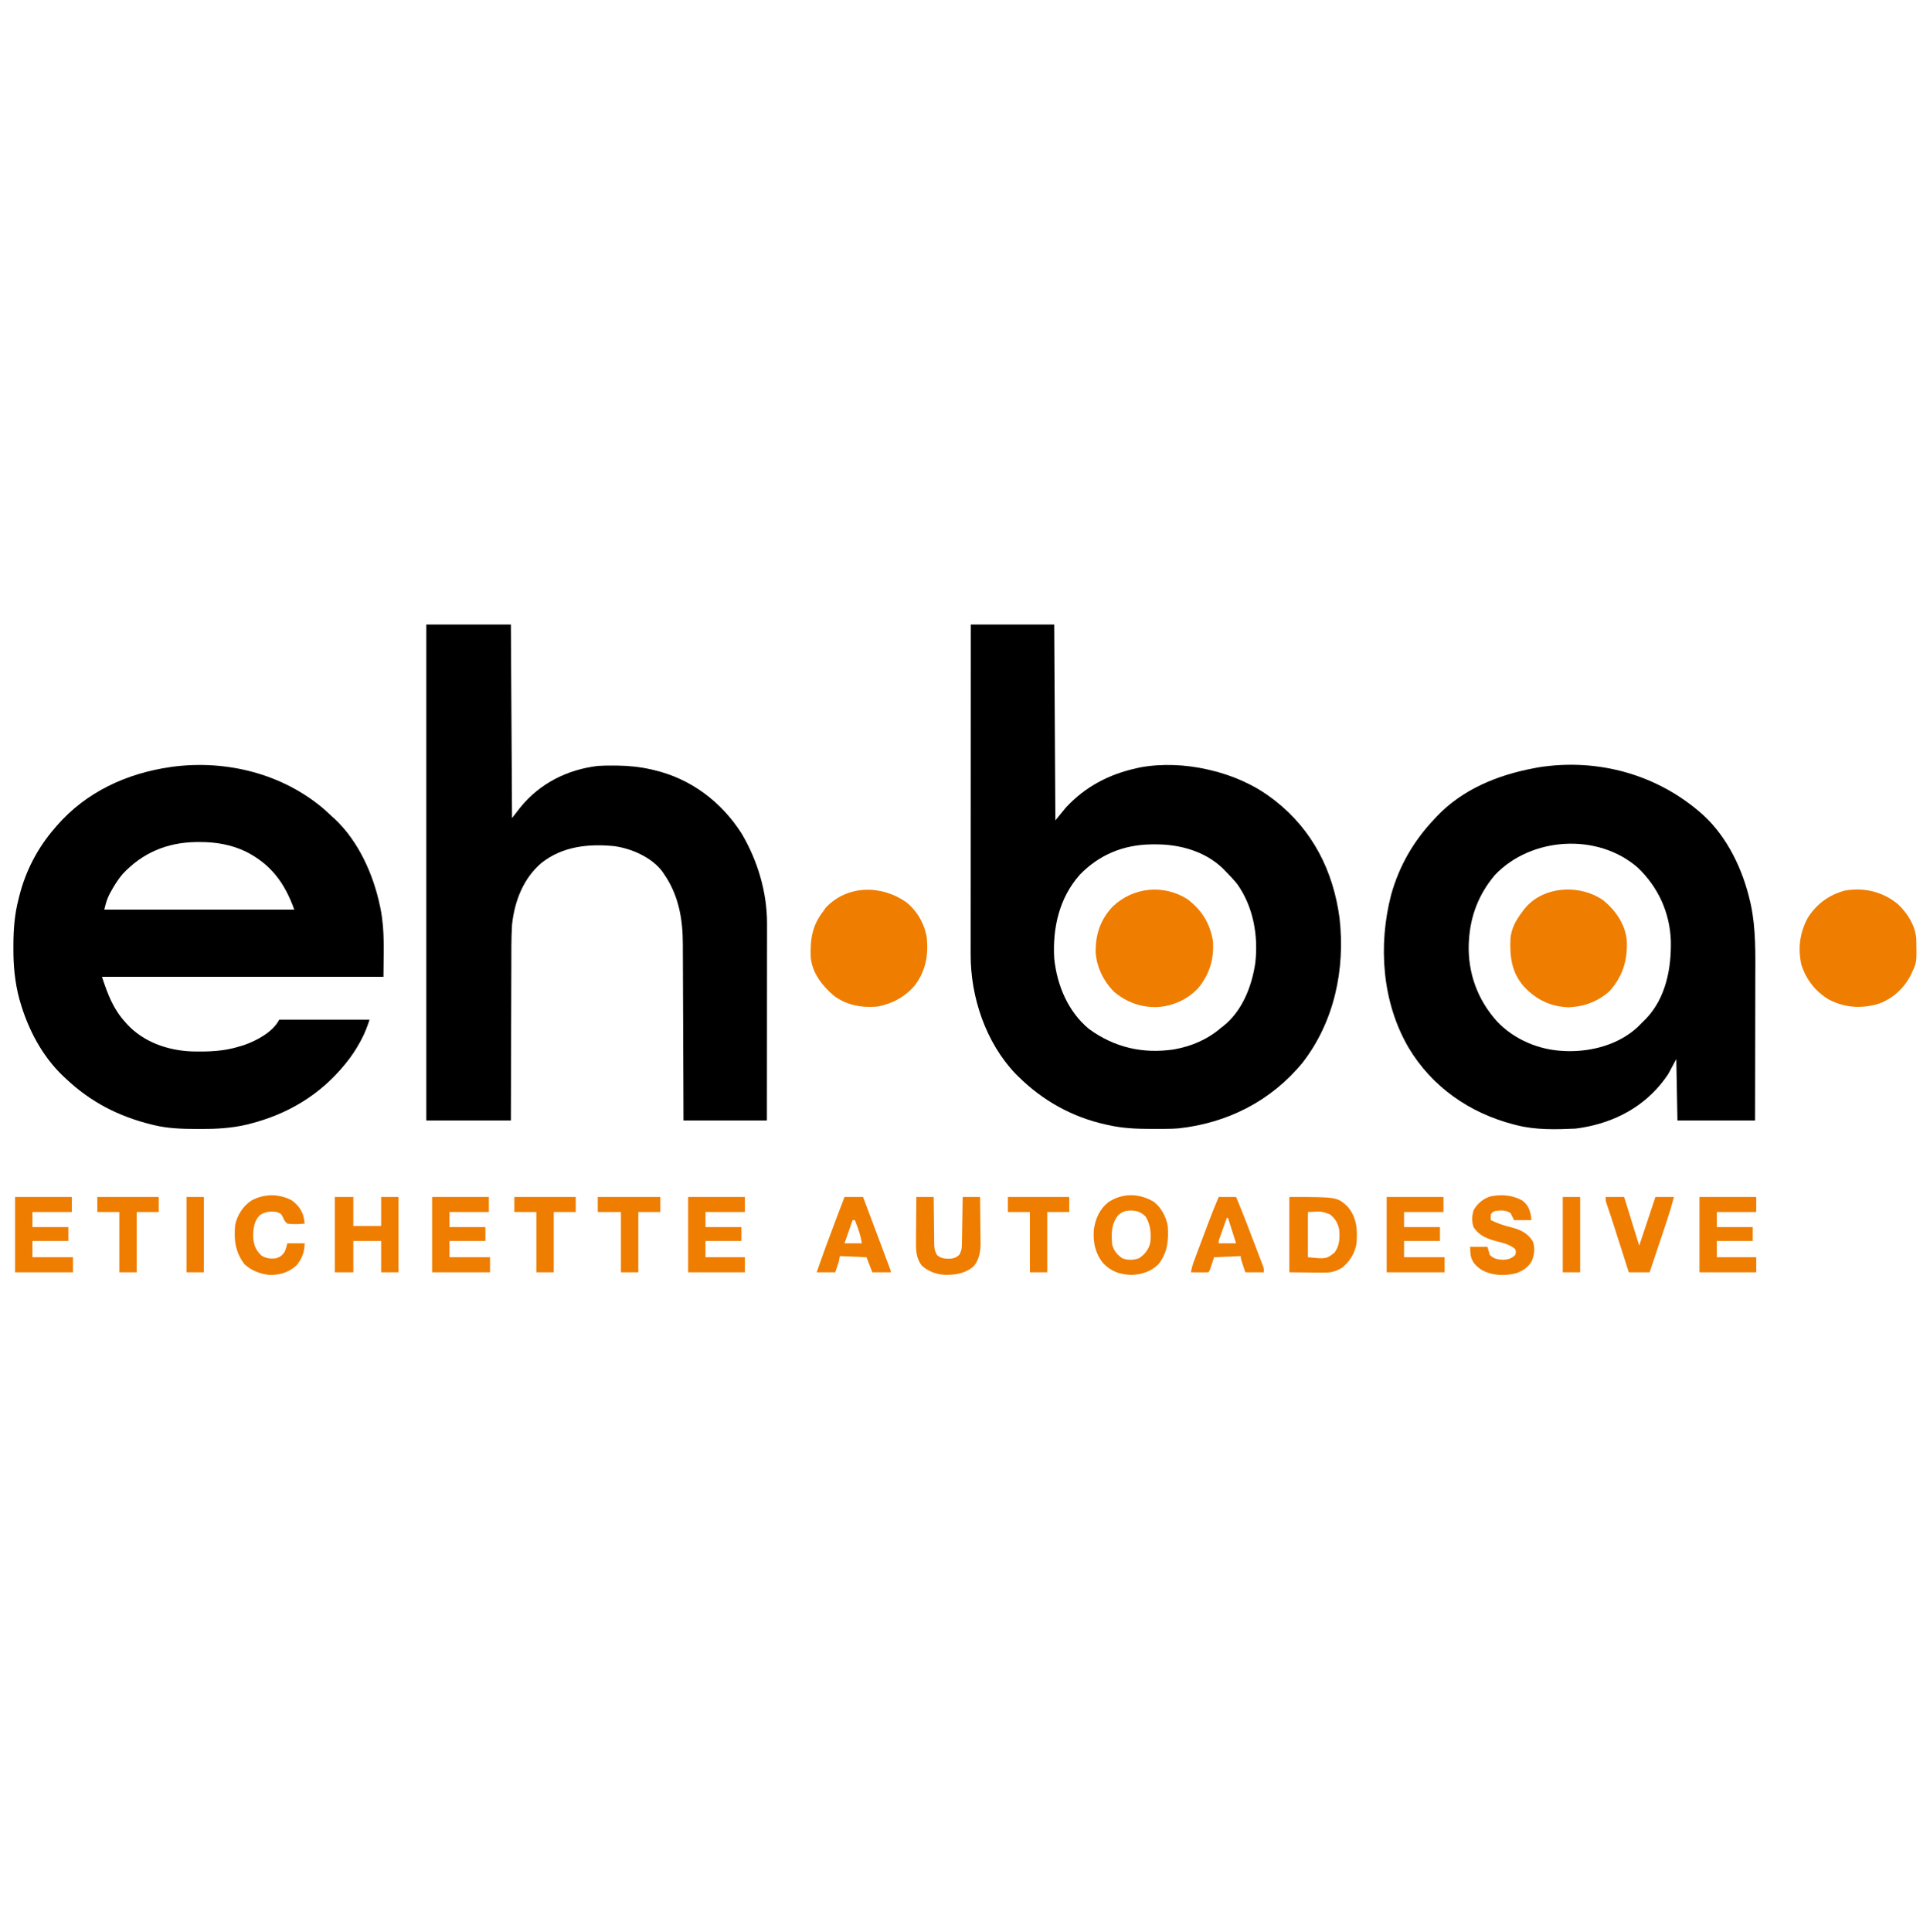 <?xml version="1.0" encoding="UTF-8"?>
<svg version="1.1" xmlns="http://www.w3.org/2000/svg" width="1666" height="1667">
<path d="M0 0 C23.76 0 47.52 0 72 0 C72.33 55.77 72.66 111.54 73 169 C75.97 165.37 78.94 161.74 82 158 C98.681 139.984 119.12 129.258 143 124 C144.074 123.755 145.148 123.51 146.254 123.258 C164.894 119.852 185.572 120.764 204 125 C205.221 125.274 205.221 125.274 206.467 125.554 C225.545 129.999 244.369 138.072 260 150 C261.319 150.99 261.319 150.99 262.664 152 C295.152 177.466 312.919 212.735 318.312 253.353 C323.323 297.413 313.802 342.698 286.434 378.035 C259.36 411.019 221.787 430.159 179.4 434.783 C175.769 435.111 172.156 435.181 168.512 435.203 C167.735 435.21 166.958 435.217 166.158 435.224 C163.667 435.242 161.178 435.248 158.688 435.25 C157.836 435.251 156.985 435.251 156.108 435.252 C143.504 435.236 131.333 434.823 119 432 C118.228 431.834 117.456 431.667 116.661 431.496 C87.618 425.123 62.045 410.858 41 390 C40.211 389.224 39.422 388.448 38.609 387.648 C12.907 360.744 -0.215 321.505 -0.12 284.763 C-0.121 283.543 -0.122 282.323 -0.123 281.067 C-0.124 277.699 -0.121 274.33 -0.116 270.962 C-0.112 267.324 -0.113 263.685 -0.114 260.046 C-0.114 253.748 -0.111 247.449 -0.106 241.151 C-0.098 232.045 -0.095 222.938 -0.094 213.832 C-0.092 199.056 -0.085 184.28 -0.075 169.504 C-0.066 155.154 -0.059 140.803 -0.055 126.453 C-0.055 125.568 -0.054 124.683 -0.054 123.771 C-0.053 119.331 -0.052 114.891 -0.05 110.45 C-0.04 73.634 -0.022 36.817 0 0 Z M94 216 C76.285 235.992 70.522 261.844 72 288 C74.306 311.023 83.827 333.982 102 349 C123.923 364.997 148.428 370.609 175.172 366.684 C190.539 363.939 204.125 358.208 216 348 C216.651 347.504 217.302 347.007 217.973 346.496 C234.379 333.482 242.603 312.158 245.586 292.051 C248.281 268.512 243.901 243.552 230 224 C226.586 219.752 222.848 215.854 219 212 C218.343 211.331 217.685 210.662 217.008 209.973 C201.658 195.447 179.942 189.581 159.312 189.688 C157.59 189.696 157.59 189.696 155.833 189.705 C131.804 190.047 110.871 198.545 94 216 Z " fill="#000000" transform="translate(838,539)"/>
<path d="M0 0 C2.458 2.177 4.863 4.398 7.254 6.648 C7.916 7.247 8.579 7.845 9.262 8.461 C29.789 27.741 42.618 56.479 48.254 83.648 C48.418 84.423 48.581 85.198 48.75 85.996 C52.639 105.475 51.254 124.677 51.254 144.648 C-28.936 144.648 -109.126 144.648 -191.746 144.648 C-186.769 159.578 -182.288 171.987 -171.746 183.648 C-171.12 184.356 -170.493 185.064 -169.848 185.793 C-155.529 201.076 -134.833 208.208 -114.332 209.031 C-100.121 209.409 -86.389 208.991 -72.746 204.648 C-71.587 204.298 -70.428 203.947 -69.234 203.586 C-58.48 199.921 -44.029 192.215 -38.746 181.648 C-13.006 181.648 12.734 181.648 39.254 181.648 C37.174 187.888 35.14 193.322 32.066 199.023 C31.669 199.763 31.272 200.503 30.863 201.265 C27.471 207.46 23.702 213.153 19.254 218.648 C18.806 219.201 18.359 219.754 17.898 220.324 C-3.544 246.598 -31.343 263.154 -64.121 271.523 C-64.868 271.715 -65.614 271.906 -66.384 272.103 C-80.002 275.344 -93.51 276.026 -107.434 275.961 C-108.271 275.959 -109.108 275.957 -109.97 275.954 C-122.426 275.903 -134.582 275.584 -146.746 272.648 C-148.017 272.342 -148.017 272.342 -149.313 272.03 C-177.497 265.002 -201.567 252.668 -222.746 232.648 C-223.557 231.902 -224.368 231.156 -225.203 230.387 C-243.464 212.989 -255.598 189.78 -262.496 165.711 C-262.683 165.069 -262.869 164.427 -263.062 163.766 C-267.01 149.102 -268.298 134.521 -268.184 119.398 C-268.181 118.55 -268.178 117.701 -268.175 116.827 C-268.111 103.414 -267.174 90.668 -263.746 77.648 C-263.564 76.906 -263.382 76.164 -263.195 75.399 C-257.824 53.655 -247.416 33.575 -232.746 16.648 C-232.062 15.843 -231.377 15.037 -230.672 14.207 C-205.354 -14.838 -170.587 -30.883 -132.746 -36.352 C-132.06 -36.453 -131.375 -36.555 -130.668 -36.66 C-84.187 -42.717 -35.715 -30.584 0 0 Z M-173.867 55.918 C-177.93 60.694 -181.133 65.785 -184.121 71.273 C-184.455 71.883 -184.789 72.492 -185.133 73.12 C-187.538 77.726 -188.429 81.378 -189.746 86.648 C-135.626 86.648 -81.506 86.648 -25.746 86.648 C-33.954 63.668 -45.952 47.331 -67.973 36.371 C-80.41 30.502 -93.775 28.258 -107.434 28.336 C-108.481 28.342 -109.528 28.347 -110.607 28.353 C-135.484 28.739 -156.736 37.588 -173.867 55.918 Z " fill="#000000" transform="translate(279.746,698.352)"/>
<path d="M0 0 C24.09 0 48.18 0 73 0 C73.33 55.11 73.66 110.22 74 167 C77.465 162.545 77.465 162.545 81 158 C97.839 137.111 121.519 125.236 148 122 C152.359 121.719 156.695 121.666 161.062 121.688 C162.829 121.695 162.829 121.695 164.63 121.702 C174.653 121.836 184.229 122.778 194 125 C194.697 125.156 195.393 125.311 196.111 125.472 C228.309 133.002 254.61 152.77 272.25 180.438 C285.871 203.418 294.139 230.906 294.12 257.72 C294.122 258.82 294.122 258.82 294.123 259.943 C294.124 262.378 294.119 264.813 294.114 267.248 C294.113 269.003 294.113 270.758 294.114 272.513 C294.114 277.26 294.108 282.007 294.101 286.755 C294.095 291.722 294.095 296.689 294.093 301.657 C294.09 311.056 294.082 320.455 294.072 329.854 C294.061 340.558 294.055 351.262 294.05 361.965 C294.04 383.977 294.022 405.988 294 428 C270.24 428 246.48 428 222 428 C221.944 410.23 221.944 410.23 221.887 392.102 C221.856 384.573 221.825 377.044 221.791 369.516 C221.737 357.58 221.685 345.644 221.654 333.708 C221.63 325.013 221.597 316.317 221.551 307.622 C221.528 303.025 221.509 298.428 221.502 293.831 C221.496 289.489 221.476 285.147 221.446 280.805 C221.437 279.226 221.433 277.647 221.435 276.067 C221.452 254.08 217.804 233.335 205 215 C204.541 214.325 204.082 213.649 203.609 212.953 C194.31 200.741 177.057 193.273 162.294 191.231 C140.101 188.993 117.629 191.395 99.574 205.578 C83.693 218.967 76.185 238.762 74 259 C73.29 271.034 73.39 283.103 73.392 295.154 C73.389 299.837 73.364 304.52 73.341 309.203 C73.3 318.039 73.28 326.874 73.267 335.71 C73.248 347.673 73.197 359.635 73.149 371.598 C73.074 390.398 73.041 409.199 73 428 C48.91 428 24.82 428 0 428 C0 286.76 0 145.52 0 0 Z " fill="#000000" transform="translate(368,539)"/>
<path d="M0 0 C21.024 19.388 34.169 47.296 40.387 74.827 C40.582 75.674 40.777 76.521 40.978 77.394 C45.367 98.351 44.851 119.795 44.777 141.082 C44.765 145.398 44.764 149.714 44.761 154.031 C44.755 162.168 44.739 170.306 44.719 178.444 C44.692 189.466 44.681 200.487 44.67 211.509 C44.651 228.823 44.611 246.138 44.575 263.452 C22.465 263.452 0.355 263.452 -22.425 263.452 C-22.755 245.962 -23.085 228.472 -23.425 210.452 C-25.735 214.742 -28.045 219.032 -30.425 223.452 C-32.116 225.952 -33.725 228.258 -35.613 230.577 C-36.08 231.156 -36.547 231.734 -37.029 232.33 C-55.558 254.739 -81.85 266.872 -110.425 270.452 C-127.332 271.222 -144.952 271.709 -161.425 267.452 C-162.604 267.154 -162.604 267.154 -163.806 266.85 C-201.881 256.947 -234.411 234.448 -254.663 200.37 C-277.485 161.099 -280.857 112.25 -269.605 68.757 C-262.632 43.691 -250.264 22.324 -232.425 3.452 C-231.679 2.641 -230.933 1.831 -230.164 0.995 C-207.927 -22.344 -177.595 -34.711 -146.425 -40.548 C-145.166 -40.794 -143.906 -41.04 -142.609 -41.294 C-90.811 -49.538 -38.844 -34.974 0 0 Z M-180.015 51.604 C-193.831 67.929 -201.299 86.987 -202.425 108.452 C-202.478 109.315 -202.531 110.177 -202.585 111.065 C-203.388 136.307 -194.921 159.389 -178.078 178.054 C-163.196 193.666 -141.958 202.624 -120.425 203.452 C-119.593 203.492 -118.76 203.532 -117.902 203.573 C-96.198 204.114 -73.145 197.891 -56.925 182.952 C-55.053 181.152 -53.239 179.313 -51.425 177.452 C-50.76 176.796 -50.095 176.14 -49.41 175.464 C-32.34 157.51 -27.576 131.896 -28.144 108.011 C-29.134 83.749 -39.045 62.138 -56.55 45.327 C-91.105 15.009 -148.615 18.57 -180.015 51.604 Z " fill="#000000" transform="translate(1470.425,703.548)"/>
<path d="M0 0 C12.319 9.341 19.457 20.719 22 36 C23.176 51.379 19.126 64.845 9.312 76.75 C0.034 86.61 -12.581 92.322 -26.039 93.121 C-39.815 93.535 -52.321 89.04 -62.938 80.25 C-72.149 71.364 -78.308 58.915 -79.203 46.09 C-79.435 30.528 -75.238 17.684 -64.449 6.324 C-46.792 -10.432 -20.671 -13.074 0 0 Z " fill="#EF7D00" transform="translate(1025,776)"/>
<path d="M0 0 C9.479 7.576 15.798 18.567 17.816 30.477 C19.304 45.674 17.033 58.948 7.816 71.477 C-0.696 81.734 -11.741 87.654 -24.746 90.164 C-38.31 91.397 -51.877 88.942 -62.809 80.434 C-72.645 71.929 -81.164 60.954 -82.361 47.485 C-82.817 31.873 -81.169 20.07 -71.184 7.477 C-70.585 6.59 -69.987 5.703 -69.371 4.789 C-50.691 -14.959 -21.364 -14.905 0 0 Z " fill="#EF7D00" transform="translate(782.184,778.523)"/>
<path d="M0 0 C8.142 7.592 15.053 18.525 15.911 29.881 C16.284 50.132 16.284 50.132 12.75 57.75 C12.359 58.636 11.969 59.521 11.566 60.434 C5.878 72.053 -3.724 81.122 -15.855 85.742 C-30.608 90.429 -45.144 89.649 -59.062 82.625 C-70.814 75.786 -78.914 65.583 -83.188 52.625 C-86.507 38.287 -84.638 24.495 -77.625 11.625 C-69.986 -0.214 -59.373 -8.009 -45.75 -11.688 C-28.96 -14.491 -13.208 -10.77 0 0 Z " fill="#EF7D00" transform="translate(1638.25,780.25)"/>
<path d="M0 0 C10.417 8.458 18.743 20.302 20.218 34.029 C21.167 51.206 17.106 65.089 5.562 78.188 C-2.721 86.003 -14.709 91.16 -26 92 C-27.258 92.103 -28.516 92.206 -29.812 92.312 C-45.319 91.803 -57.342 85.954 -68 75 C-79.082 62.754 -80.771 49.245 -80.179 33.411 C-79.509 24.397 -75.402 17.035 -70 10 C-69.56 9.385 -69.121 8.77 -68.668 8.137 C-52.75 -12.553 -20.445 -14.274 0 0 Z " fill="#EF7D00" transform="translate(1384,777)"/>
<path d="M0 0 C41.079 0 41.079 0 50 8 C58.263 17.572 58.84 27.768 58 40 C56.437 48.707 52.682 54.798 46.074 60.605 C40.149 64.589 35.195 65.433 28.223 65.293 C27.502 65.29 26.782 65.287 26.04 65.284 C23.381 65.268 20.722 65.226 18.062 65.188 C12.102 65.126 6.141 65.064 0 65 C0 43.55 0 22.1 0 0 Z M16 13 C16 25.87 16 38.74 16 52 C31.844 53.572 31.844 53.572 39 48 C43.483 41.816 43.565 35.422 43 28 C41.805 22.409 39.547 18.596 35 15 C27.999 12.315 27.999 12.315 16 13 Z " fill="#EF7D00" transform="translate(1113,1033)"/>
<path d="M0 0 C6.308 4.635 10.751 13.142 12.047 20.82 C12.888 33.195 11.955 44.088 3.809 54.102 C-2.468 60.225 -10.79 62.817 -19.391 63.07 C-29.13 62.77 -36.9 60.149 -43.746 52.93 C-50.609 44.322 -52.558 34.875 -51.738 23.957 C-50.329 14.466 -46.822 6.314 -39.164 0.293 C-26.99 -7.816 -12.377 -7.475 0 0 Z M-30.953 11.82 C-36.879 19.668 -36.62 27.404 -35.953 36.82 C-34.52 42.188 -31.639 45.816 -26.953 48.82 C-21.972 50.481 -17.65 50.419 -12.766 48.695 C-7.526 45.202 -4.214 41.008 -2.953 34.82 C-2.198 26.805 -2.826 19.863 -6.953 12.82 C-10.894 8.879 -14.271 7.668 -19.766 7.508 C-24.624 7.571 -27.266 8.484 -30.953 11.82 Z " fill="#EF7D00" transform="translate(995.953,1037.18)"/>
<path d="M0 0 C5.28 0 10.56 0 16 0 C16 8.25 16 16.5 16 25 C23.92 25 31.84 25 40 25 C40 16.75 40 8.5 40 0 C44.95 0 49.9 0 55 0 C55 21.45 55 42.9 55 65 C50.05 65 45.1 65 40 65 C40 56.09 40 47.18 40 38 C32.08 38 24.16 38 16 38 C16 46.91 16 55.82 16 65 C10.72 65 5.44 65 0 65 C0 43.55 0 22.1 0 0 Z " fill="#EF7D00" transform="translate(289,1033)"/>
<path d="M0 0 C16.17 0 32.34 0 49 0 C49 4.29 49 8.58 49 13 C37.78 13 26.56 13 15 13 C15 17.29 15 21.58 15 26 C25.23 26 35.46 26 46 26 C46 29.96 46 33.92 46 38 C35.77 38 25.54 38 15 38 C15 42.62 15 47.24 15 52 C26.55 52 38.1 52 50 52 C50 56.29 50 60.58 50 65 C33.5 65 17 65 0 65 C0 43.55 0 22.1 0 0 Z " fill="#EF7D00" transform="translate(1197,1033)"/>
<path d="M0 0 C16.17 0 32.34 0 49 0 C49 4.29 49 8.58 49 13 C37.78 13 26.56 13 15 13 C15 17.29 15 21.58 15 26 C25.23 26 35.46 26 46 26 C46 29.96 46 33.92 46 38 C35.77 38 25.54 38 15 38 C15 42.62 15 47.24 15 52 C26.55 52 38.1 52 50 52 C50 56.29 50 60.58 50 65 C33.5 65 17 65 0 65 C0 43.55 0 22.1 0 0 Z " fill="#EF7D00" transform="translate(373,1033)"/>
<path d="M0 0 C16.17 0 32.34 0 49 0 C49 4.29 49 8.58 49 13 C37.78 13 26.56 13 15 13 C15 17.29 15 21.58 15 26 C25.23 26 35.46 26 46 26 C46 29.96 46 33.92 46 38 C35.77 38 25.54 38 15 38 C15 42.62 15 47.24 15 52 C26.55 52 38.1 52 50 52 C50 56.29 50 60.58 50 65 C33.5 65 17 65 0 65 C0 43.55 0 22.1 0 0 Z " fill="#EF7D00" transform="translate(13,1033)"/>
<path d="M0 0 C16.17 0 32.34 0 49 0 C49 4.29 49 8.58 49 13 C37.78 13 26.56 13 15 13 C15 17.29 15 21.58 15 26 C25.23 26 35.46 26 46 26 C46 29.96 46 33.92 46 38 C35.77 38 25.54 38 15 38 C15 42.62 15 47.24 15 52 C26.22 52 37.44 52 49 52 C49 56.29 49 60.58 49 65 C32.83 65 16.66 65 0 65 C0 43.55 0 22.1 0 0 Z " fill="#EF7D00" transform="translate(1467,1033)"/>
<path d="M0 0 C16.17 0 32.34 0 49 0 C49 4.29 49 8.58 49 13 C37.78 13 26.56 13 15 13 C15 17.29 15 21.58 15 26 C25.23 26 35.46 26 46 26 C46 29.96 46 33.92 46 38 C35.77 38 25.54 38 15 38 C15 42.62 15 47.24 15 52 C26.22 52 37.44 52 49 52 C49 56.29 49 60.58 49 65 C32.83 65 16.66 65 0 65 C0 43.55 0 22.1 0 0 Z " fill="#EF7D00" transform="translate(594,1033)"/>
<path d="M0 0 C4.505 3.417 6.234 6.951 7.375 12.438 C7.581 13.943 7.787 15.449 8 17 C3.05 17 -1.9 17 -7 17 C-7.99 15.02 -8.98 13.04 -10 11 C-13.93 8.205 -18.363 8.455 -23 9 C-25.62 9.981 -25.62 9.981 -27 12 C-27.334 14.626 -27.334 14.626 -27 17 C-21.567 19.669 -16.311 21.506 -10.438 22.938 C-2.285 24.977 4.314 27.69 9 35 C11.198 40.313 10.515 46.363 8.562 51.625 C5.668 57.526 0.84 60.61 -5.234 62.809 C-15.136 65.354 -26.262 64.929 -35.25 59.812 C-39.993 56.556 -43.392 53.103 -44.523 47.328 C-44.778 44.894 -44.899 42.446 -45 40 C-40.05 40 -35.1 40 -30 40 C-29.34 42.31 -28.68 44.62 -28 47 C-24.517 50.483 -21.351 50.926 -16.562 51.188 C-12.038 50.949 -9.22 50.22 -6 47 C-5.333 44.587 -5.333 44.587 -6 42 C-10.629 38.24 -15.146 36.933 -20.875 35.562 C-29.653 33.287 -36.791 30.917 -42 23 C-43.717 17.848 -43.438 13.494 -41.938 8.375 C-38.614 2.586 -33.82 -1.456 -27.422 -3.527 C-18.045 -5.357 -8.412 -4.717 0 0 Z " fill="#EF7D00" transform="translate(1314,1036)"/>
<path d="M0 0 C4.95 0 9.9 0 15 0 C15.014 2.096 15.014 2.096 15.028 4.235 C15.068 9.426 15.134 14.616 15.208 19.806 C15.236 22.051 15.257 24.297 15.271 26.542 C15.292 29.772 15.339 33.001 15.391 36.23 C15.392 37.233 15.393 38.235 15.394 39.268 C15.486 43.642 15.58 46.293 17.851 50.111 C21.538 53.352 25.095 53.28 29.777 53.219 C32.854 52.916 34.654 51.991 37 50 C38.808 47.037 39.262 44.771 39.319 41.323 C39.339 40.403 39.359 39.482 39.379 38.533 C39.396 37.055 39.396 37.055 39.414 35.547 C39.433 34.532 39.453 33.516 39.473 32.47 C39.532 29.23 39.579 25.99 39.625 22.75 C39.663 20.552 39.702 18.354 39.742 16.156 C39.838 10.771 39.922 5.386 40 0 C44.95 0 49.9 0 55 0 C55.099 6.653 55.172 13.305 55.22 19.958 C55.24 22.218 55.267 24.478 55.302 26.738 C55.351 30 55.373 33.261 55.391 36.523 C55.411 37.522 55.432 38.52 55.453 39.549 C55.455 46.729 54.391 53.908 49.659 59.619 C42.594 65.951 33.843 67.358 24.715 67.207 C16.754 66.6 10.689 64.46 4.656 59.207 C-0.365 52.516 -0.414 45.524 -0.293 37.5 C-0.289 36.424 -0.284 35.347 -0.28 34.239 C-0.263 30.825 -0.226 27.413 -0.188 24 C-0.172 21.676 -0.159 19.352 -0.146 17.027 C-0.114 11.351 -0.062 5.676 0 0 Z " fill="#EF7D00" transform="translate(791,1033)"/>
<path d="M0 0 C5.781 4.373 9.447 9.427 10.57 16.688 C10.712 17.781 10.854 18.874 11 20 C5.902 20.462 1.081 20.727 -4 20 C-6.185 18.101 -6.994 16.618 -8.043 13.945 C-9.29 11.411 -10.368 10.934 -13 10 C-18.211 9.172 -23.056 9.585 -27.492 12.566 C-32.524 17.35 -33.278 23.387 -33.5 30.062 C-33.267 37.515 -31.852 42.287 -26.438 47.438 C-22.244 50.126 -18.909 50.333 -14 50 C-10.001 48.616 -8.423 47.685 -6.188 44.062 C-4.884 40.89 -4.884 40.89 -4 37 C0.95 37 5.9 37 11 37 C10.753 44.647 8.858 50.014 4 56 C-2.889 62.165 -10.513 64.513 -19.648 64.246 C-27.646 63.409 -35.041 60.458 -41 55 C-49 44.465 -50.187 33.813 -49 21 C-47.15 12.613 -42.252 4.895 -35.062 0.125 C-24.194 -5.943 -10.959 -5.97 0 0 Z " fill="#EF7D00" transform="translate(252,1036)"/>
<path d="M0 0 C5.28 0 10.56 0 16 0 C19.131 8.327 22.261 16.654 25.388 24.982 C26.84 28.849 28.292 32.715 29.746 36.581 C31.148 40.308 32.548 44.037 33.948 47.765 C34.483 49.191 35.019 50.617 35.555 52.042 C36.304 54.031 37.051 56.021 37.797 58.011 C38.223 59.146 38.65 60.281 39.089 61.45 C40 64 40 64 40 65 C34.72 65 29.44 65 24 65 C22.35 60.71 20.7 56.42 19 52 C11.41 51.67 3.82 51.34 -4 51 C-4.33 52.65 -4.66 54.3 -5 56 C-5.929 59.027 -6.972 62.004 -8 65 C-13.28 65 -18.56 65 -24 65 C-18.951 50.313 -13.581 35.766 -8.062 21.25 C-7.275 19.173 -6.488 17.096 -5.701 15.02 C-3.803 10.012 -1.903 5.006 0 0 Z M7 20 C4.69 26.6 2.38 33.2 0 40 C4.95 40 9.9 40 15 40 C14.185 35.11 13.13 31.225 11.438 26.625 C11.204 25.984 10.97 25.344 10.729 24.684 C10.157 23.121 9.579 21.56 9 20 C8.34 20 7.68 20 7 20 Z " fill="#EF7D00" transform="translate(729,1033)"/>
<path d="M0 0 C4.95 0 9.9 0 15 0 C18.348 7.955 21.57 15.94 24.645 24.004 C25.059 25.09 25.474 26.175 25.901 27.294 C26.767 29.563 27.631 31.833 28.495 34.103 C29.822 37.587 31.156 41.068 32.49 44.549 C33.334 46.763 34.177 48.977 35.02 51.191 C35.419 52.232 35.819 53.273 36.231 54.345 C36.596 55.307 36.96 56.269 37.335 57.26 C37.819 58.528 37.819 58.528 38.312 59.822 C39 62 39 62 39 65 C33.72 65 28.44 65 23 65 C19 53.25 19 53.25 19 51 C11.41 51.33 3.82 51.66 -4 52 C-4.639 53.959 -5.279 55.919 -5.938 57.938 C-7.875 63.875 -7.875 63.875 -9 65 C-11.53 65.073 -14.033 65.092 -16.562 65.062 C-17.273 65.058 -17.984 65.053 -18.717 65.049 C-20.478 65.037 -22.239 65.019 -24 65 C-23.388 61.587 -22.532 58.461 -21.313 55.217 C-20.797 53.834 -20.797 53.834 -20.271 52.423 C-19.898 51.436 -19.525 50.45 -19.141 49.434 C-18.754 48.404 -18.368 47.374 -17.97 46.313 C-17.152 44.133 -16.331 41.953 -15.509 39.774 C-14.264 36.475 -13.026 33.174 -11.789 29.873 C-10.99 27.747 -10.19 25.622 -9.391 23.496 C-8.843 22.038 -8.843 22.038 -8.285 20.55 C-5.672 13.634 -2.871 6.813 0 0 Z M7 18 C5.828 21.29 4.663 24.582 3.5 27.875 C3.166 28.812 2.832 29.749 2.488 30.715 C2.015 32.059 2.015 32.059 1.531 33.43 C1.238 34.257 0.945 35.085 0.643 35.937 C-0.099 37.958 -0.099 37.958 0 40 C4.95 40 9.9 40 15 40 C12.69 32.74 10.38 25.48 8 18 C7.67 18 7.34 18 7 18 Z " fill="#EF7D00" transform="translate(1052,1033)"/>
<path d="M0 0 C5.28 0 10.56 0 16 0 C20.29 13.86 24.58 27.72 29 42 C30.939 36.184 32.877 30.367 34.875 24.375 C37.583 16.25 40.292 8.125 43 0 C48.28 0 53.56 0 59 0 C57.002 7.551 54.771 14.962 52.277 22.363 C51.931 23.399 51.585 24.435 51.228 25.502 C50.134 28.773 49.036 32.043 47.938 35.312 C47.197 37.524 46.457 39.736 45.717 41.947 C44.09 46.809 42.46 51.67 40.828 56.53 C39.882 59.352 38.941 62.176 38 65 C32.06 65 26.12 65 20 65 C19.536 63.548 19.073 62.096 18.595 60.601 C16.859 55.166 15.121 49.731 13.384 44.297 C12.635 41.954 11.886 39.611 11.138 37.268 C10.056 33.881 8.973 30.495 7.891 27.109 C7.561 26.078 7.232 25.046 6.893 23.983 C4.912 17.793 2.867 11.633 0.738 5.492 C0 3 0 3 0 0 Z " fill="#EF7D00" transform="translate(1386,1033)"/>
<path d="M0 0 C17.82 0 35.64 0 54 0 C54 4.29 54 8.58 54 13 C47.73 13 41.46 13 35 13 C35 30.16 35 47.32 35 65 C30.05 65 25.1 65 20 65 C20 47.84 20 30.68 20 13 C13.4 13 6.8 13 0 13 C0 8.71 0 4.42 0 0 Z " fill="#EF7D00" transform="translate(516,1033)"/>
<path d="M0 0 C17.49 0 34.98 0 53 0 C53 4.29 53 8.58 53 13 C46.73 13 40.46 13 34 13 C34 30.16 34 47.32 34 65 C29.05 65 24.1 65 19 65 C19 47.84 19 30.68 19 13 C12.73 13 6.46 13 0 13 C0 8.71 0 4.42 0 0 Z " fill="#EF7D00" transform="translate(870,1033)"/>
<path d="M0 0 C17.49 0 34.98 0 53 0 C53 4.29 53 8.58 53 13 C46.73 13 40.46 13 34 13 C34 30.16 34 47.32 34 65 C29.05 65 24.1 65 19 65 C19 47.84 19 30.68 19 13 C12.73 13 6.46 13 0 13 C0 8.71 0 4.42 0 0 Z " fill="#EF7D00" transform="translate(444,1033)"/>
<path d="M0 0 C17.49 0 34.98 0 53 0 C53 4.29 53 8.58 53 13 C46.73 13 40.46 13 34 13 C34 30.16 34 47.32 34 65 C29.05 65 24.1 65 19 65 C19 47.84 19 30.68 19 13 C12.73 13 6.46 13 0 13 C0 8.71 0 4.42 0 0 Z " fill="#EF7D00" transform="translate(84,1033)"/>
<path d="M0 0 C4.95 0 9.9 0 15 0 C15 21.45 15 42.9 15 65 C10.05 65 5.1 65 0 65 C0 43.55 0 22.1 0 0 Z " fill="#EF7D00" transform="translate(1349,1033)"/>
<path d="M0 0 C4.95 0 9.9 0 15 0 C15 21.45 15 42.9 15 65 C10.05 65 5.1 65 0 65 C0 43.55 0 22.1 0 0 Z " fill="#EF7D00" transform="translate(161,1033)"/>
</svg>
